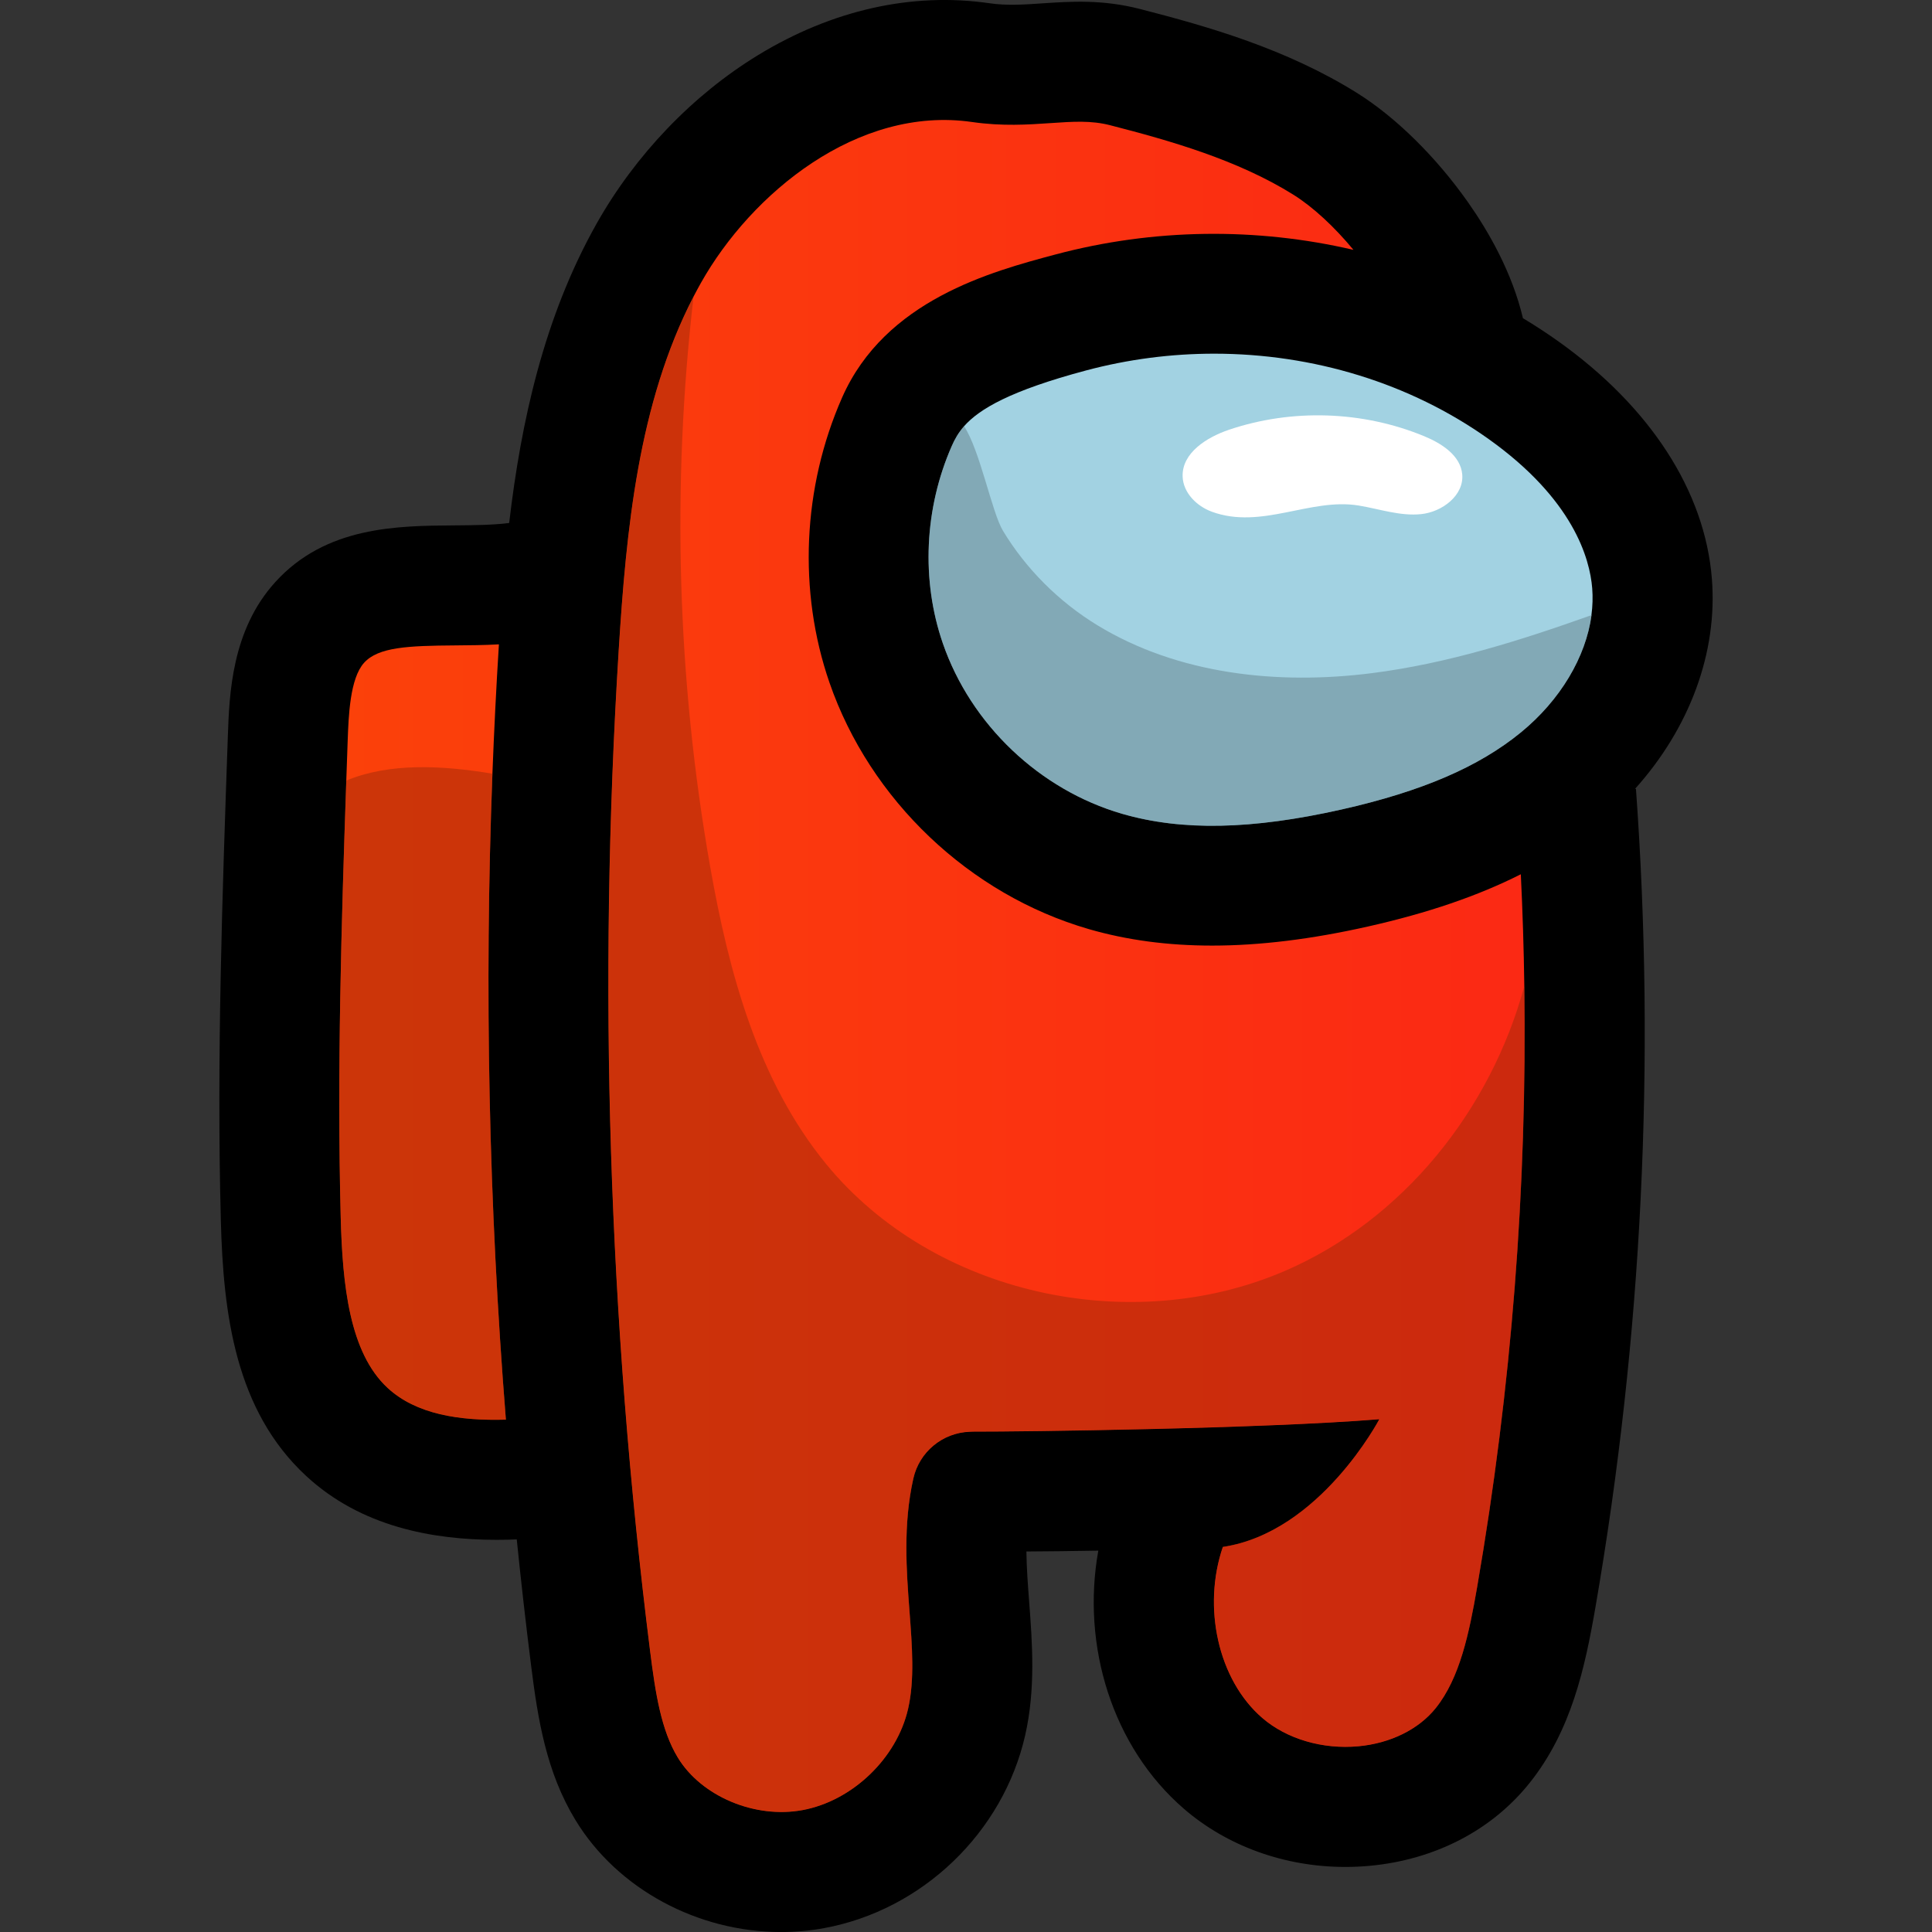 <?xml version="1.0" encoding="UTF-8"?>
<svg xmlns="http://www.w3.org/2000/svg" width=".889in" height=".889in"
    xmlns:xlink="http://www.w3.org/1999/xlink" viewBox="0 0 64 64">
    <rect x="0" y="0" width="64" height="64" fill="#333333" stroke="none"/>
    <defs>
        <linearGradient id="b" x1="11.24" y1="31.999" x2="50.507" y2="31.999" gradientUnits="userSpaceOnUse">
            <stop offset="0" stop-color="#fb410a" />
            <stop offset="1" stop-color="#fb2914" />
        </linearGradient>
    </defs>
    <g isolation="isolate">
        <g id="a">
            <path
                d="m54.163,26.131c1.805-2.007,2.741-4.513,2.545-6.961-.231-2.898-2.038-5.691-5.087-7.863h0c-.381-.271-.772-.526-1.172-.767-.358-1.514-1.136-2.867-1.811-3.828-1.059-1.508-2.404-2.833-3.689-3.635-2.34-1.461-4.933-2.2-7.18-2.778-1.255-.323-2.308-.251-3.238-.188-.632.043-1.177.08-1.757-.004-2.561-.371-5.209.223-7.659,1.717-2.168,1.322-4.069,3.307-5.354,5.588-1.746,3.101-2.503,6.573-2.894,9.913-.546.069-1.172.074-1.817.079-1.895.014-4.254.031-5.93,1.877-1.45,1.597-1.524,3.718-1.573,5.121-.183,5.238-.372,10.653-.232,16.016.081,3.119.481,6.305,2.829,8.477,1.817,1.679,4.181,2.114,6.314,2.114.223,0,.443-.005.66-.014.143,1.4.301,2.797.477,4.191.224,1.784.505,3.517,1.461,5.095,1.399,2.307,4.069,3.72,6.819,3.72.476,0,.954-.042,1.428-.13,3.249-.598,5.924-3.165,6.657-6.386.35-1.54.235-3.067.133-4.414-.044-.578-.086-1.14-.092-1.676.689-.004,1.502-.013,2.382-.028-.566,3.151.465,6.504,2.836,8.552,1.44,1.243,3.352,1.926,5.343,1.926.268,0,.538-.012.808-.037,2.165-.201,4.048-1.177,5.302-2.748,1.382-1.732,1.835-3.823,2.179-5.817,1.546-8.941,1.997-18.062,1.342-27.112l-.029.002Z" />
            <path
                d="m50.495,32.662c-.017-1.234-.056-2.468-.116-3.701-1.423.719-3.084,1.285-5.064,1.731-1.869.421-3.582.632-5.161.632-1.471,0-2.826-.182-4.085-.546-3.956-1.146-7.247-4.275-8.592-8.167-1.045-3.024-.893-6.465.418-9.44,1.424-3.234,4.953-4.176,7.061-4.739,3.263-.871,6.679-.901,9.879-.155-.629-.761-1.339-1.42-1.991-1.828-1.86-1.161-4.106-1.795-6.066-2.3-.634-.163-1.228-.123-1.978-.071-.749.051-1.598.108-2.597-.036-3.799-.55-7.319,2.374-8.98,5.322-.086.154-.17.308-.251.465-1.826,3.531-2.227,7.715-2.477,11.711-.688,11.032-.338,22.186,1.04,33.152.175,1.393.365,2.62.917,3.529.778,1.284,2.553,2.033,4.129,1.742,1.655-.305,3.128-1.717,3.501-3.359.218-.957.134-2.063.045-3.234-.101-1.34-.216-2.859.128-4.391.197-.88.963-1.516,1.865-1.55l.065-.003c.027,0,.052-.002.079-.002,1.601.004,9.565-.095,13.428-.41,0,0-1.969,3.75-5.184,4.231-.68,1.989-.163,4.396,1.305,5.664.808.698,2.001,1.049,3.187.939,1.063-.099,1.998-.561,2.564-1.269.796-.997,1.102-2.468,1.369-4.014,1.135-6.569,1.657-13.239,1.561-19.903Zm-34.183-7.032c.055-1.43.126-2.859.215-4.285-.493.028-.98.031-1.449.035-1.563.011-2.545.055-3.016.574-.472.52-.515,1.764-.545,2.588-.015.438-.03.877-.046,1.317-.163,4.766-.31,9.659-.185,14.457.059,2.249.288,4.491,1.555,5.662.942.871,2.371,1.094,3.917,1.05-.568-7.113-.717-14.272-.446-21.397Z"
                fill="url(#b)" />
            <path
                d="m52.721,20.378c-.187,1.386-1.031,2.812-2.336,3.881-1.399,1.146-3.287,1.957-5.943,2.556-2.981.671-5.29.716-7.268.144-2.735-.793-5.012-2.956-5.941-5.647-.722-2.088-.613-4.472.297-6.541.093-.212.21-.428.406-.652.502-.569,1.528-1.177,4.043-1.848,1.395-.372,2.825-.555,4.243-.555,3.275,0,6.489.974,9.09,2.827,2.802,1.996,3.353,3.954,3.432,4.944.023.293.014.592-.026.891Z"
                fill="#a2d2e2" />
            <path
                d="m16.759,47.026c-1.546.044-2.975-.179-3.917-1.05-1.267-1.171-1.496-3.413-1.555-5.662-.125-4.798.021-9.691.185-14.457,1.436-.596,3.175-.505,4.841-.227-.271,7.125-.122,14.284.446,21.397Zm33.737-14.365c-1.11,4.107-4.014,7.744-7.921,9.435-5.12,2.217-11.653.791-15.195-3.521-2.268-2.761-3.237-6.353-3.856-9.873-1.094-6.222-1.277-12.602-.549-18.877-1.826,3.531-2.227,7.715-2.477,11.711-.688,11.032-.338,22.186,1.04,33.152.175,1.393.365,2.62.917,3.529.778,1.284,2.553,2.033,4.129,1.742,1.655-.305,3.128-1.717,3.501-3.359.218-.957.134-2.063.045-3.234-.101-1.34-.216-2.859.128-4.391.197-.88.963-1.516,1.865-1.55l.065-.003c.027,0,.052-.002.079-.002,1.601.004,9.565-.095,13.428-.41,0,0-1.969,3.75-5.184,4.231-.68,1.989-.163,4.396,1.305,5.664.808.698,2.001,1.049,3.187.939,1.063-.099,1.998-.561,2.564-1.269.796-.997,1.102-2.468,1.369-4.014,1.135-6.569,1.657-13.239,1.561-19.903Z"
                fill="#9f2a08" mix-blend-mode="multiply" opacity=".5" />
            <path
                d="m52.721,20.378c-.187,1.386-1.031,2.812-2.336,3.881-1.399,1.146-3.287,1.957-5.943,2.556-2.981.671-5.29.716-7.268.144-2.735-.793-5.012-2.956-5.941-5.647-.722-2.088-.613-4.472.297-6.541.093-.212.21-.428.406-.652.525.788.92,2.85,1.286,3.46.768,1.273,1.861,2.359,3.13,3.133,2.678,1.632,5.981,1.982,9.093,1.587,2.493-.317,4.901-1.076,7.274-1.921Z"
                fill="#5b7881" mix-blend-mode="multiply" opacity=".45" />
            <path
                d="m40.144,16.951c-.505-.184-.952-.631-.968-1.168-.024-.781.799-1.298,1.539-1.548,2.086-.703,4.424-.626,6.459.213.58.239,1.207.638,1.264,1.263.064.698-.662,1.247-1.359,1.32-.697.073-1.383-.172-2.074-.285-1.602-.262-3.214.807-4.861.206Z"
                fill="#fff" />
        </g>
    </g>
</svg>